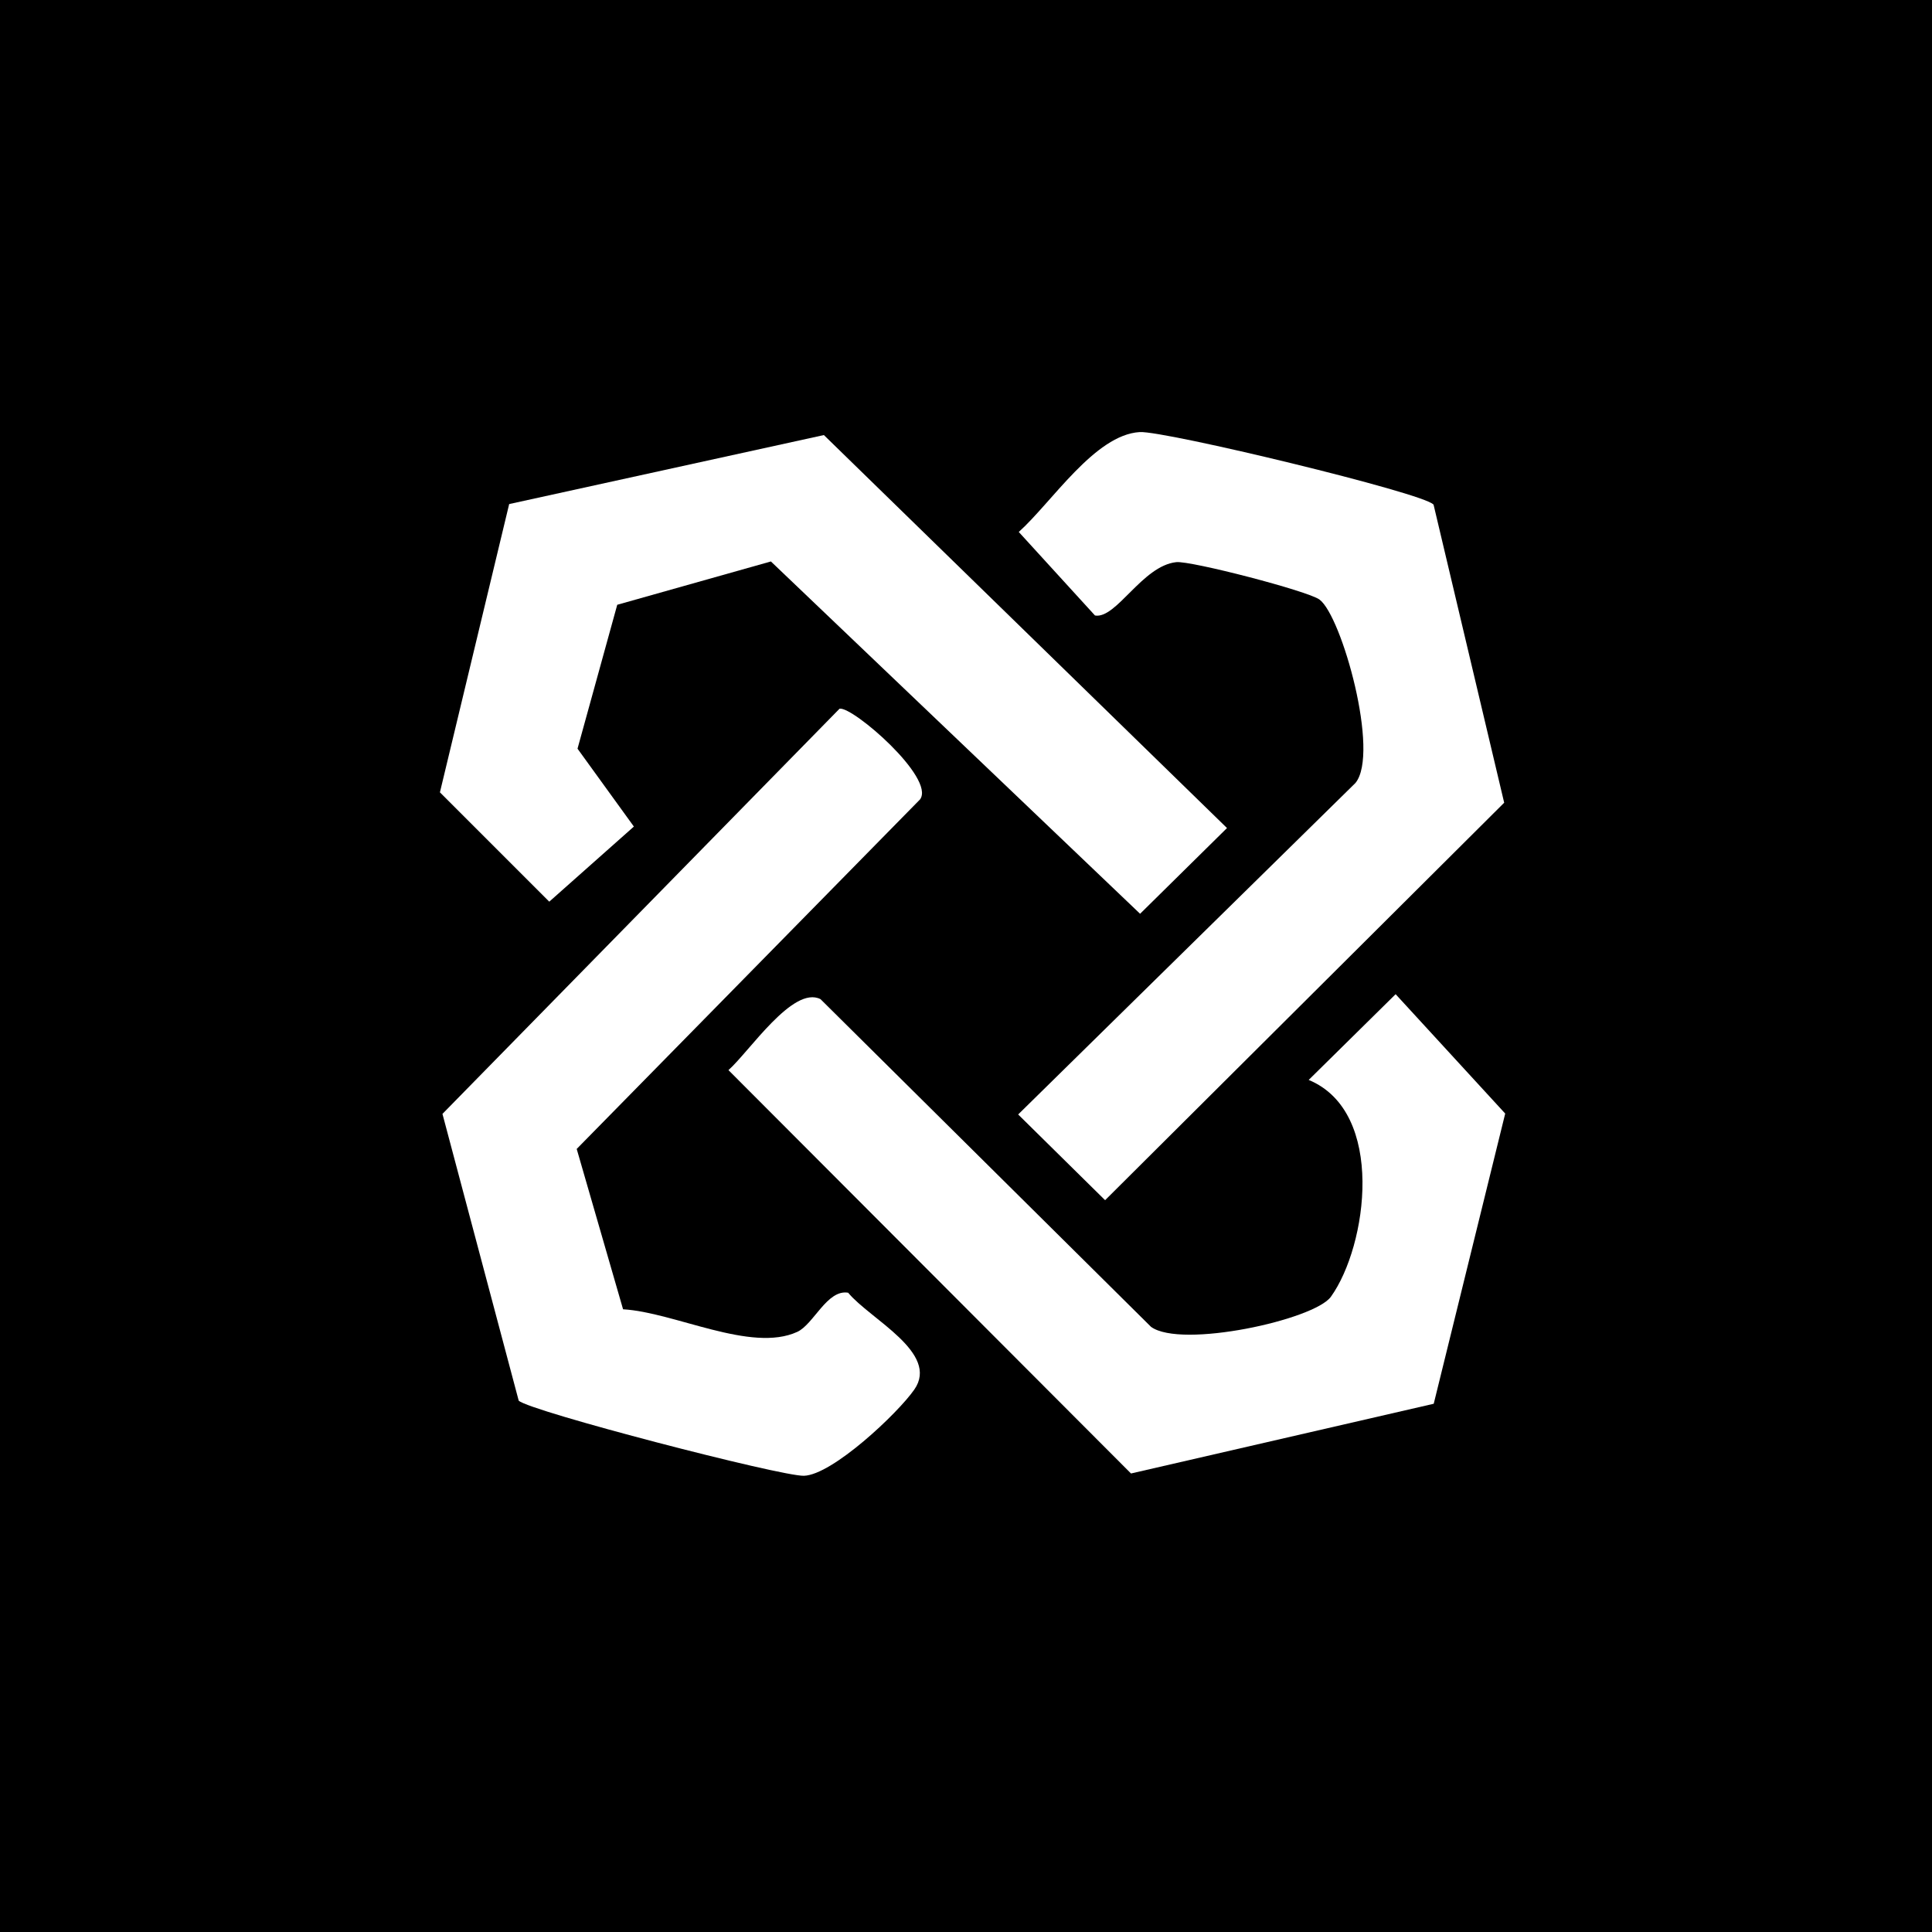 <svg width="64" height="64" viewBox="0 0 64 64" fill="none" xmlns="http://www.w3.org/2000/svg">
<rect width="64" height="64" fill="black"/>
<path d="M16.867 16.698L27.292 14.412L40.646 27.43L37.767 30.27L25.537 18.599L20.447 20.034L19.131 24.801L20.998 27.381L18.195 29.869L14.573 26.247L16.867 16.698Z" fill="white"/>
<path d="M47.487 16.71L49.828 26.591L36.608 39.758L33.728 36.918L44.9 25.938C45.716 24.95 44.446 20.404 43.711 19.862C43.326 19.576 39.434 18.568 38.964 18.622C37.836 18.744 36.981 20.511 36.273 20.389L33.748 17.622C34.841 16.641 36.265 14.401 37.755 14.313C38.571 14.263 47.164 16.332 47.483 16.713L47.487 16.71Z" fill="white"/>
<path d="M47.491 46.502L37.466 48.811L24.131 35.449C24.817 34.842 26.268 32.636 27.18 33.098L38.129 43.953C39.13 44.685 43.541 43.72 44.088 42.956C45.297 41.273 45.913 36.835 43.352 35.774L46.232 32.934L49.862 36.888L47.495 46.498L47.491 46.502Z" fill="white"/>
<path d="M27.815 23.477C28.25 23.4 30.991 25.774 30.479 26.48L19.104 38.06L20.64 43.372C22.337 43.468 24.882 44.822 26.41 44.12C26.953 43.872 27.399 42.704 28.096 42.823C28.816 43.697 31.137 44.815 30.287 46.032C29.74 46.819 27.573 48.86 26.63 48.887C25.879 48.91 17.556 46.75 17.183 46.399L14.657 36.899L27.815 23.473V23.477Z" fill="white"/>
</svg>
